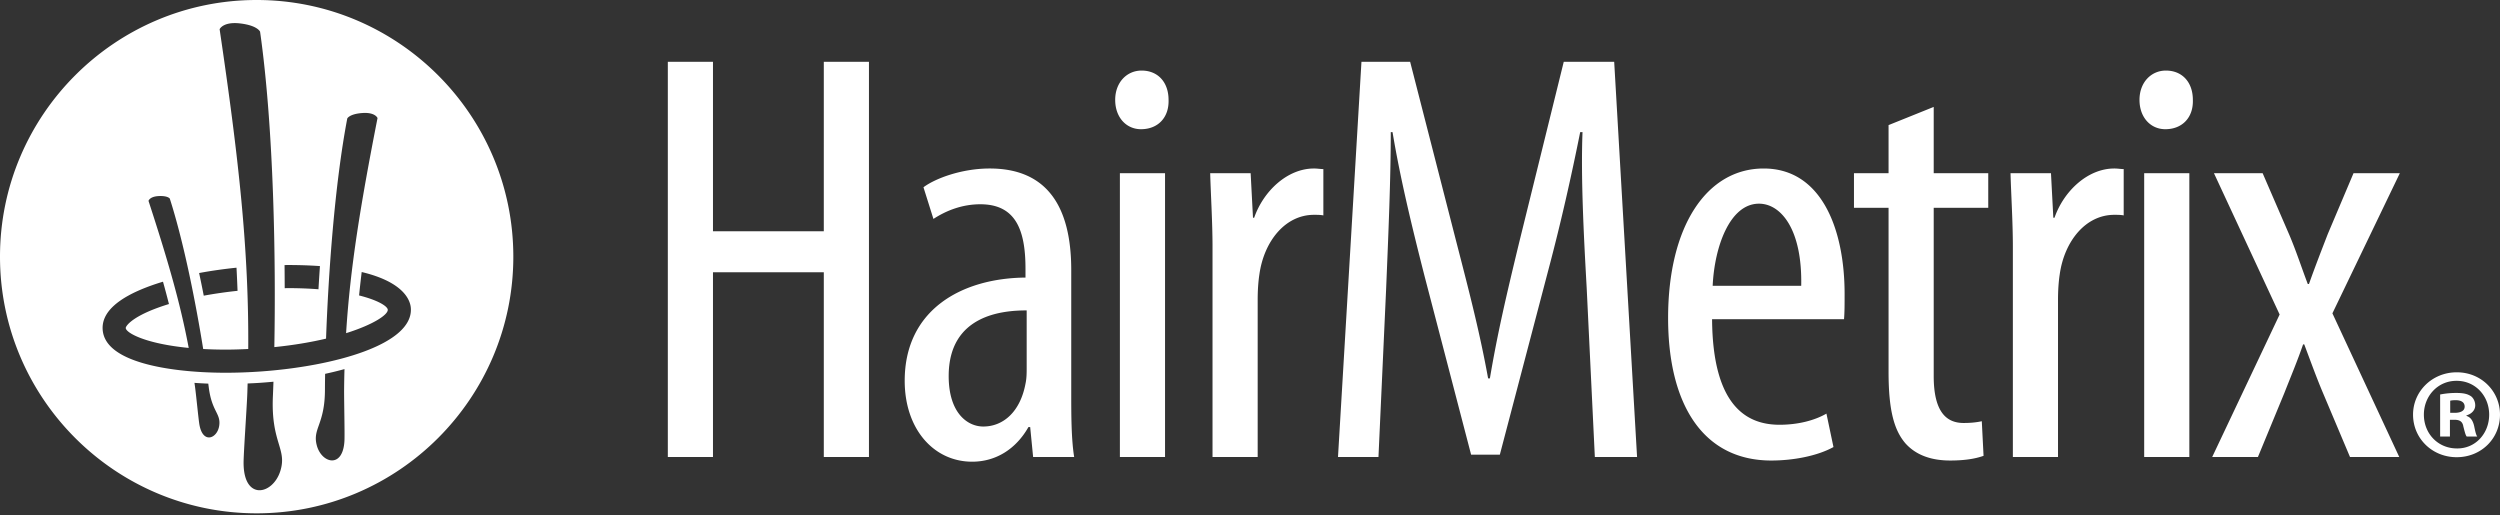 <svg width="330" height="68" viewBox="0 0 330 68" fill="none" xmlns="http://www.w3.org/2000/svg">
    <rect x="0" y="0" width="330" height="68" fill="#333333" stroke="none"/>
    <path d="M324.312 49.145c3.202 0 5.688 2.486 5.688 5.586 0 3.167-2.486 5.62-5.722 5.62-3.202 0-5.756-2.453-5.756-5.62 0-3.1 2.554-5.586 5.756-5.586h.034zm-.068 1.124c-2.453 0-4.292 2.01-4.292 4.462 0 2.486 1.839 4.462 4.36 4.462 2.452.034 4.258-1.976 4.258-4.462 0-2.453-1.806-4.462-4.292-4.462h-.034zm-.852 7.357h-1.294v-5.552a10.825 10.825 0 0 1 2.146-.204c1.055 0 1.532.17 1.941.442.307.239.545.682.545 1.192 0 .647-.477 1.124-1.158 1.329v.068c.545.17.851.613 1.022 1.362.17.852.273 1.192.408 1.363h-1.396c-.17-.205-.272-.681-.443-1.329-.102-.613-.442-.885-1.158-.885h-.613v2.214zm.035-3.134h.612c.716 0 1.295-.238 1.295-.817 0-.511-.375-.852-1.192-.852-.341 0-.579.034-.715.068v1.601zM33.88 0C15.198 0 0 15.198 0 33.88c0 18.68 15.198 33.878 33.88 33.878 18.68 0 33.879-15.198 33.879-33.878C67.759 15.198 52.56 0 33.879 0zm4.1 34.982c1.567 0 2.973.052 4.253.141a263.106 263.106 0 0 0-.195 3.06c-1.221-.095-2.57-.15-4.058-.15-.13 0-.266.007-.399.008a379.098 379.098 0 0 0-.02-3.052c.14 0 .283-.007.42-.007zm-9.04 21.184c-.237 1.726-2.173 2.5-2.623-.139-.112-.661-.414-3.743-.55-4.78-.031-.24-.065-.474-.098-.71.595.044 1.204.078 1.824.103.02.158.044.33.062.479.404 3.229 1.605 3.432 1.385 5.047zm8.062 6.009c-.991 3.147-4.85 3.978-4.85-1.092 0-1.274.415-7.122.491-9.102.018-.46.028-.909.042-1.363.563-.025 1.126-.05 1.693-.09.571-.04 1.145-.088 1.719-.143a204.35 204.35 0 0 1-.075 1.924c-.273 6.16 1.907 6.922.98 9.866zm8.467-4.033c-.178 3.779-3.027 3.025-3.655.642-.588-2.228 1.065-2.719 1.078-7.321.002-.632.01-1.355.023-2.116a44.45 44.45 0 0 0 2.557-.627 137.03 137.03 0 0 0-.049 2.619c-.013 1.476.09 5.854.046 6.803zm-11.091-9.104c-1.544.107-3.08.164-4.574.164-4.185 0-8.028-.439-10.822-1.235-3.466-.986-5.293-2.486-5.43-4.453-.158-2.25 1.943-4.189 6.24-5.76.546-.2 1.123-.39 1.723-.57.28 1.001.54 1.981.786 2.949-.508.155-.996.317-1.46.486-3.554 1.3-4.26 2.464-4.244 2.682.045.648 2.624 2.075 8.314 2.624-1.127-5.996-2.796-11.703-5.307-19.405 0 0 .136-.578 1.351-.639 1.216-.06 1.459.336 1.459.336 1.908 5.968 3.468 14.004 4.407 19.852.928.05 1.917.08 2.983.08.97 0 1.965-.034 2.964-.081.088-13.153-1.26-25.163-3.778-42.21 0 0 .437-1.036 2.725-.764 2.29.273 2.616 1.09 2.616 1.09 1.832 12.907 2.088 30.329 1.881 41.634 2.613-.264 4.885-.661 6.827-1.119.303-8.398 1.115-20.2 2.801-29.06 0 0 .273-.598 1.99-.72 1.715-.124 2.004.664 2.004.664-2.226 11.351-3.606 19.695-4.148 28.395 3.668-1.153 5.545-2.455 5.5-3.097-.031-.44-1.232-1.243-3.787-1.884.103-1.023.218-2.052.344-3.09 5.669 1.354 6.423 3.815 6.488 4.76.334 4.774-10.058 7.684-19.853 8.37zM26.284 36.04c1.57-.293 3.226-.53 4.934-.705.054 1.02.1 2.037.138 3.054a57.889 57.889 0 0 0-4.46.64c-.194-.99-.398-1.99-.612-2.989zM94.113 8.154v22.37h14.629V8.154h5.96v52.17h-5.96V35.942H94.113v24.382h-5.96V8.154h5.96zM141.404 51.81c0 2.863 0 6.115.386 8.514h-5.418l-.387-3.948h-.232c-1.625 2.864-4.257 4.568-7.43 4.568-5.032 0-8.902-4.257-8.902-10.681 0-9.367 7.507-13.547 15.944-13.624v-1.16c0-5.032-1.237-8.515-5.959-8.515-2.322 0-4.412.774-6.193 1.935l-1.315-4.18c1.547-1.161 5.031-2.477 8.747-2.477 7.508 0 10.759 4.953 10.759 13.39V51.81zm-5.883-10.836c-3.097 0-10.295.541-10.295 8.67 0 4.875 2.477 6.656 4.567 6.656 2.631 0 4.876-1.935 5.572-5.651.156-.697.156-1.47.156-2.09v-7.585zM154.25 13.185c.077 2.322-1.394 3.87-3.638 3.87-1.935 0-3.406-1.548-3.406-3.87s1.547-3.87 3.483-3.87c2.167 0 3.561 1.548 3.561 3.87zm-6.425 47.139V22.86h5.96v37.464h-5.96zM160.053 32.537c0-3.174-.232-6.89-.309-9.676h5.341l.31 5.883h.154c1.239-3.56 4.412-6.502 7.895-6.502.464 0 .852.077 1.239.077v6.115c-.387-.077-.775-.077-1.239-.077-3.793 0-6.579 3.483-7.198 7.818-.155 1.006-.233 2.167-.233 3.405v20.744h-5.96V32.537zM209.435 37.877c-.387-6.889-.775-14.552-.542-20.435h-.309c-1.161 5.806-2.555 11.998-4.18 18.113l-6.425 24.46h-3.793l-6.115-23.454c-1.702-6.656-3.251-13.08-4.256-19.119h-.233c0 6.115-.31 13.391-.619 20.822l-1.006 22.06h-5.342l3.097-52.17h6.425l6.115 23.84c1.78 6.89 3.095 11.998 4.179 17.958h.233c1.005-5.96 2.166-10.914 3.869-17.958l5.883-23.84h6.656l3.02 52.17h-5.574l-1.083-22.447zM225.995 42.135c.078 11.455 4.567 13.933 8.902 13.933 2.554 0 4.722-.62 6.193-1.472l.928 4.413c-2.09 1.161-5.264 1.78-8.205 1.78-8.979 0-13.623-7.354-13.623-18.81 0-12.152 5.109-19.737 12.617-19.737 7.663 0 10.681 8.05 10.681 16.564 0 1.394 0 2.4-.076 3.329h-17.417zm11.766-4.412c.154-7.508-2.71-10.837-5.573-10.837-3.871 0-5.883 5.728-6.115 10.837h11.688zM255.25 14.113v8.747h7.199v4.567h-7.199v22.215c0 4.876 1.781 6.191 3.948 6.191.929 0 1.702-.078 2.399-.232l.232 4.568c-1.083.386-2.476.619-4.412.619-2.322 0-4.412-.62-5.883-2.245-1.47-1.703-2.244-4.257-2.244-9.443V27.426h-4.566V22.86h4.566v-6.347l5.96-2.4zM265.698 32.537c0-3.174-.232-6.89-.31-9.676h5.341l.31 5.883h.154c1.239-3.56 4.412-6.502 7.895-6.502.464 0 .852.077 1.239.077v6.115c-.387-.077-.775-.077-1.239-.077-3.792 0-6.578 3.483-7.198 7.818-.155 1.006-.233 2.167-.233 3.405v20.744h-5.959V32.537zM289.458 13.185c.077 2.322-1.394 3.87-3.638 3.87-1.935 0-3.406-1.548-3.406-3.87s1.547-3.87 3.483-3.87c2.167 0 3.561 1.548 3.561 3.87zm-6.425 47.139V22.86h5.96v37.464h-5.96zM298.667 22.86l3.483 8.05c.929 2.167 1.626 4.335 2.477 6.58h.155c.851-2.4 1.702-4.568 2.477-6.58l3.406-8.05h6.114l-8.901 18.5 8.824 18.963H310.2l-3.56-8.437c-.852-2.012-1.549-3.947-2.478-6.424h-.154c-.774 2.245-1.626 4.258-2.477 6.424l-3.484 8.437h-6.037l8.902-18.809-8.67-18.654h6.425z" fill="#fff"/>
</svg>
